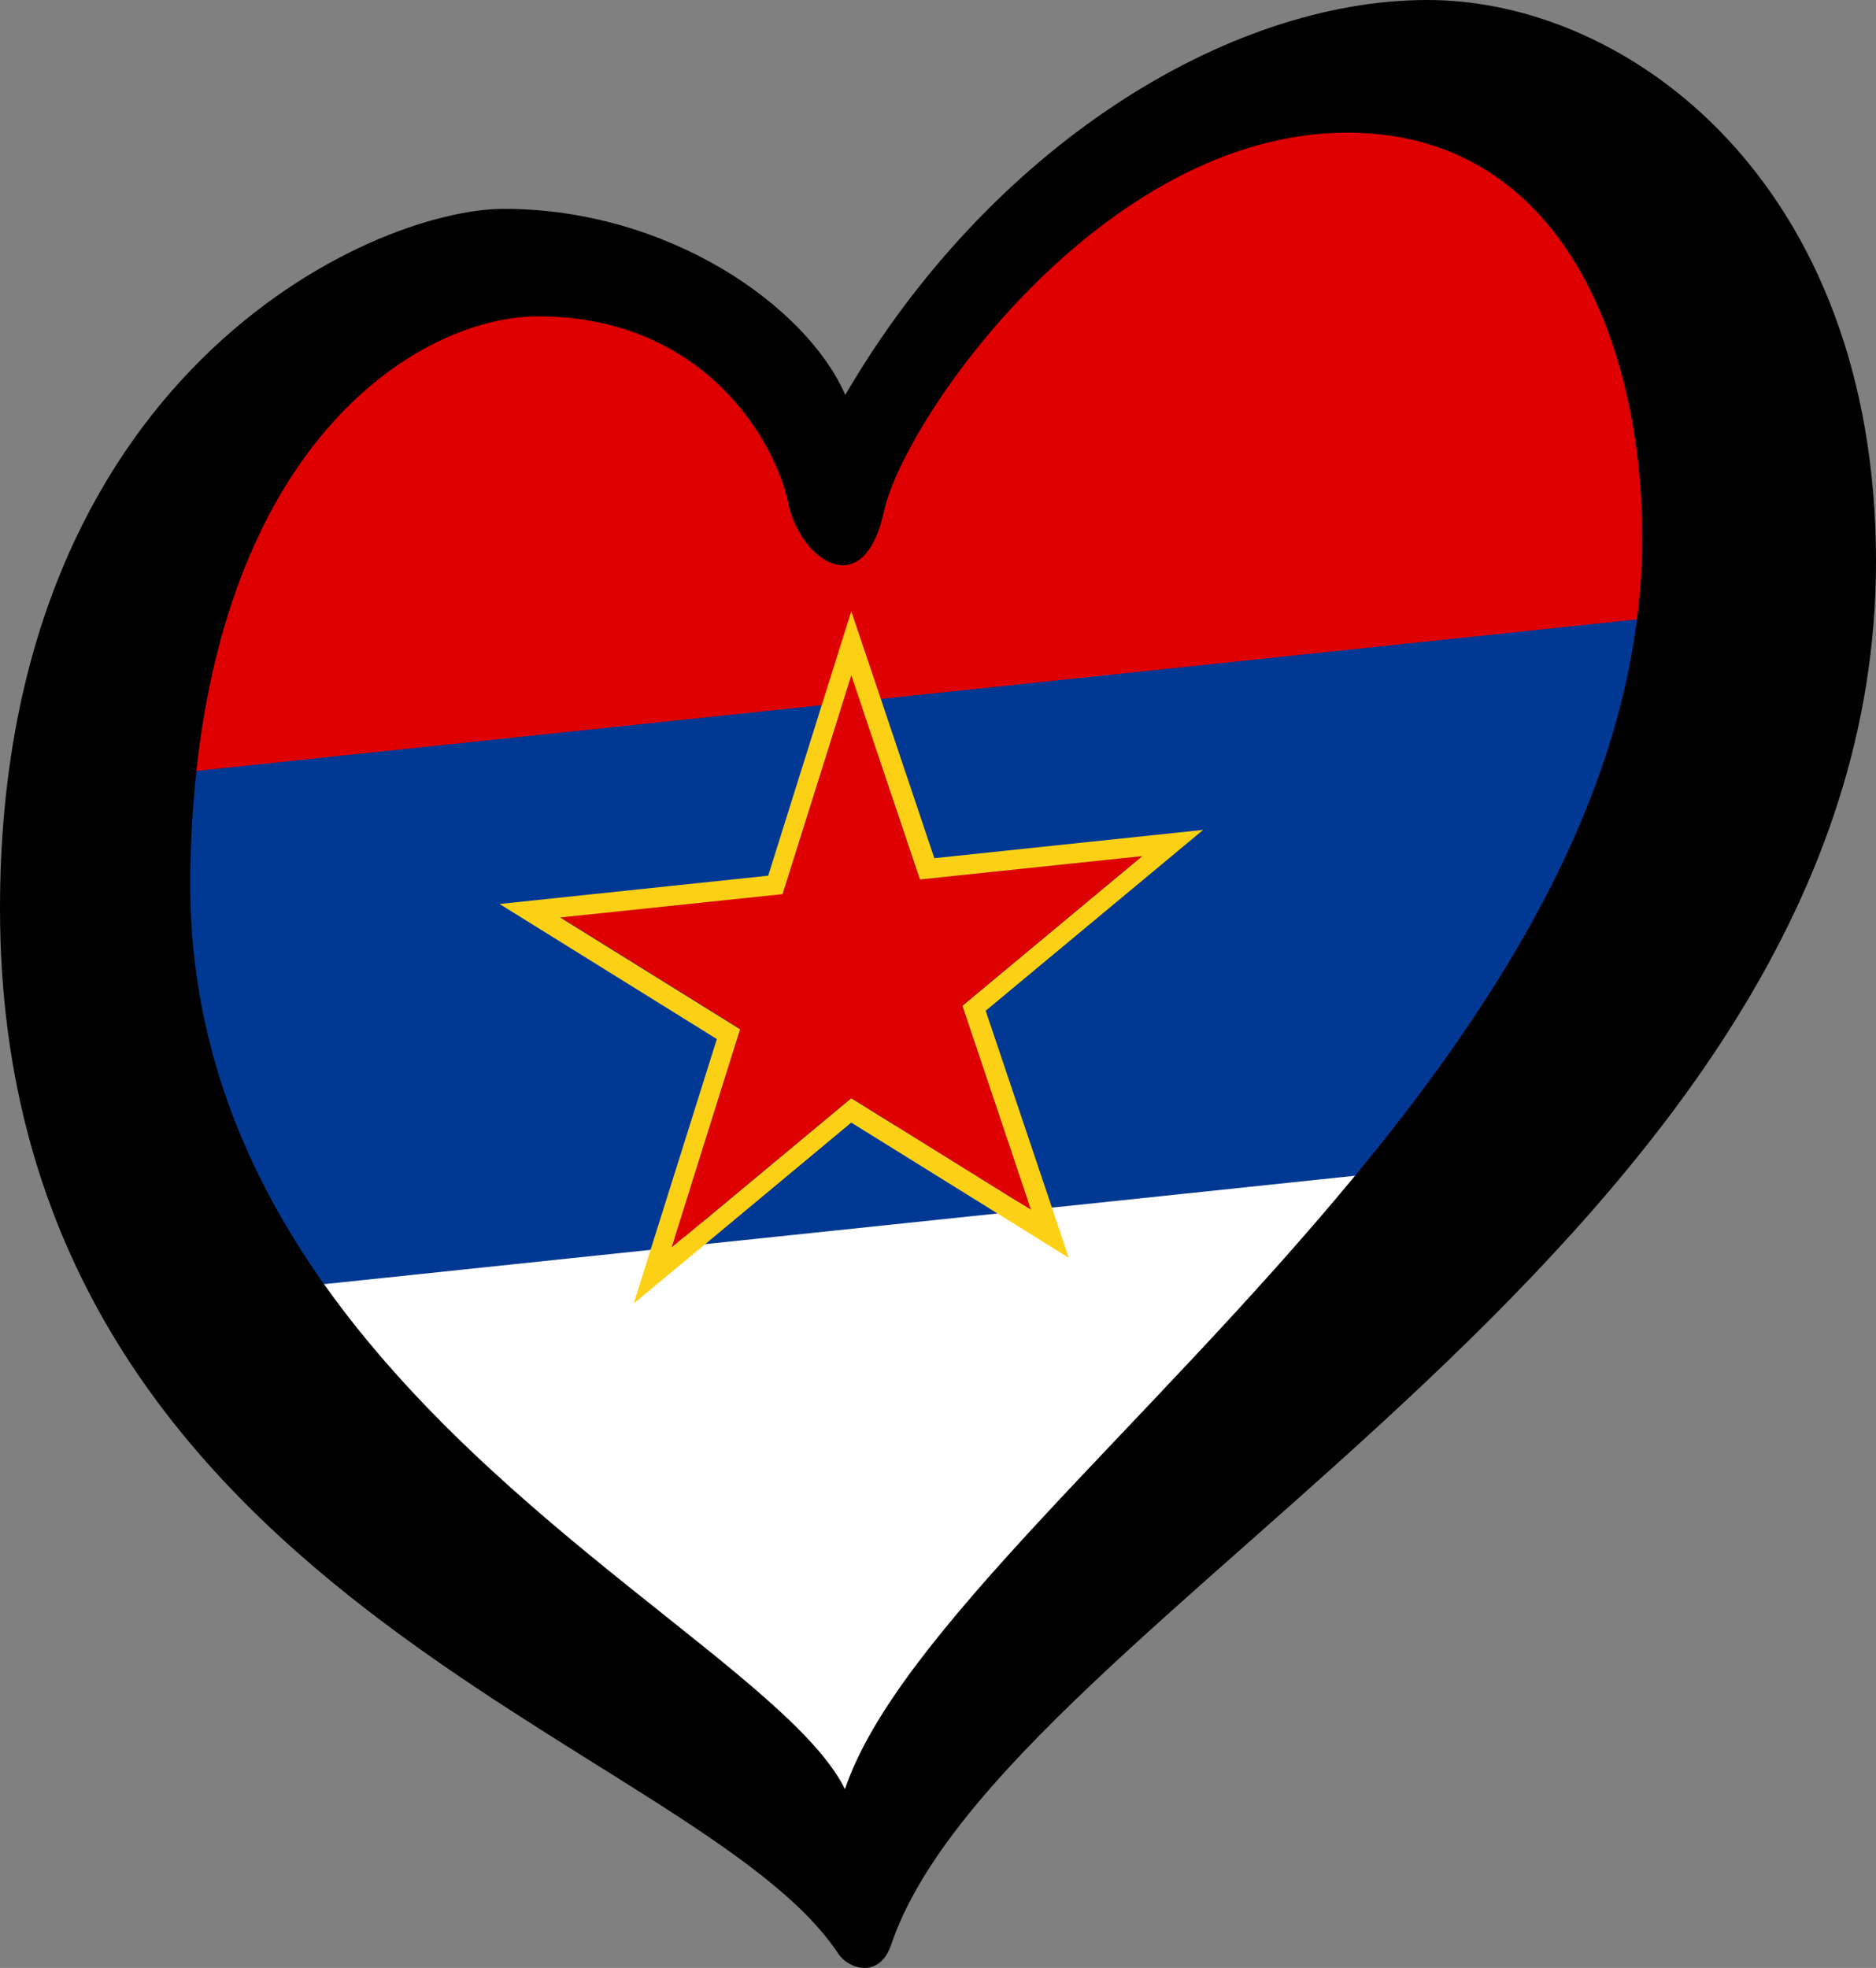 <?xml version="1.0" encoding="utf-8"?>
<svg id="LOGO_LAYER" viewBox="0 0 125.33 131.443" version="1.1" width="125.33" height="131.443" xmlns="http://www.w3.org/2000/svg">
  <rect x="0" y="0" width="125.33" height="131.443" fill="#808080" stroke="none"/>
  <defs id="defs1">
    <style id="style1">.cls-1{fill:#003893;}.cls-2{fill:#de0000;}.cls-3{fill:#fcd115;}.cls-4{fill:#ffffff;}</style>
  </defs>
  <g id="LOGO_GROUP" transform="translate(-232.76,-97.88)">
    <g id="SELECT_FLAG_HERE">
      <g id="BLACK_FLAG">
        <path class="cls-2" d="M 322.944 105.335 C 304.856 106.435 292.134 126.361 291.83 129.259 C 291.526 132.157 285.046 132.545 286.2 130.804 C 287.354 129.063 282.079 117.686 268.874 117.759 C 251.684 117.854 237.945 148.781 244.823 149.678 L 342.91 140.02 C 349.222 138.335 342.106 104.169 322.944 105.335 Z" id="path1"/>
        <path class="cls-4" d="M 324.963 175.63 L 253.035 183.178 C 257.491 190.269 279.507 212.497 289.21 219.659 C 298.087 205.749 317.924 184.808 324.963 175.63 Z" id="path4"/>
        <path class="cls-1" d="M 276.22 181.36 L 254.43 183.65 C 243.344 177.763 241.169 152.795 245.89 149.37 L 287.65 144.98 L 286.235 157.427 L 284.96 167.732 Z M 293.025 156.883 L 291.61 144.56 L 342.13 139.25 C 346.323 139.326 329.745 175.985 323.28 176.41 L 303.04 178.54 L 293.223 165.996 Z M 299.4 178.93 L 279.86 180.98 C 277.603 179.543 287.373 169.104 289.63 170.541 Z" id="path3"/>
        <polygon class="cls-4" points="289.63,171.23 301.65,178.7 297.06,165.05 309.08,155.05 294.22,156.61 289.63,142.96 285.04,157.57 270.18,159.14 282.2,166.61 277.61,181.22 " id="polygon4" style="fill: #de0000"/>
        <path class="cls-3" d="m 266.12,158.25 14.53,9.03 -4.43,14.09 -1.12,3.57 4.76,-3.95 9.77,-8.13 9.77,6.07 4.76,2.96 -1.12,-3.34 -4.43,-13.16 14.53,-12.08 -17.96,1.89 -3.57,-10.62 -1.98,-5.87 -1.98,6.29 -3.57,11.37 -17.96,1.89 z m 23.51,-15.28 4.59,13.65 14.86,-1.56 -12.02,10 4.59,13.65 -12.02,-7.47 -12.02,10 4.59,-14.61 -12.02,-7.47 14.86,-1.56 4.59,-14.61 z" id="path5"/>
        <path d="m 328.12,97.88 c -13.42,0 -29.29,9.91 -38.89,26.38 -2.59,-5.95 -11.83,-12.43 -22.8,-12.43 -8.84,0 -33.67,11.05 -33.67,46.73 0,46.05 46.59,55.51 56.01,69.82 0.65,0.99 2.73,1.73 3.53,-0.62 7.51,-22.18 65.79,-47.24 65.79,-92.37 0,-25.31 -16.53,-37.51 -29.95,-37.51 z m 14.33,37.36 c -0.05,1.35 -0.16,2.69 -0.33,4.03 -1.73,13.54 -9.62,25.99 -18.85,37.16 -13.8,16.72 -30.57,30.58 -34.06,40.95 -3.7,-7.48 -23.1,-17.24 -34.79,-33.71 -5.34,-7.53 -9.07,-16.47 -8.95,-27.23 0.03,-2.5 0.17,-4.85 0.41,-7.05 2.47,-22.95 15.45,-30.38 22.82,-30.38 11.28,0 15.94,8.61 16.71,12.43 0.76,3.81 5.03,6.86 6.4,0.61 1.37,-6.25 14.65,-25.31 30.96,-25.31 14.94,0 20.12,15.41 19.67,28.52 z" id="path6"/>
      </g>
    </g>
  </g>
</svg>